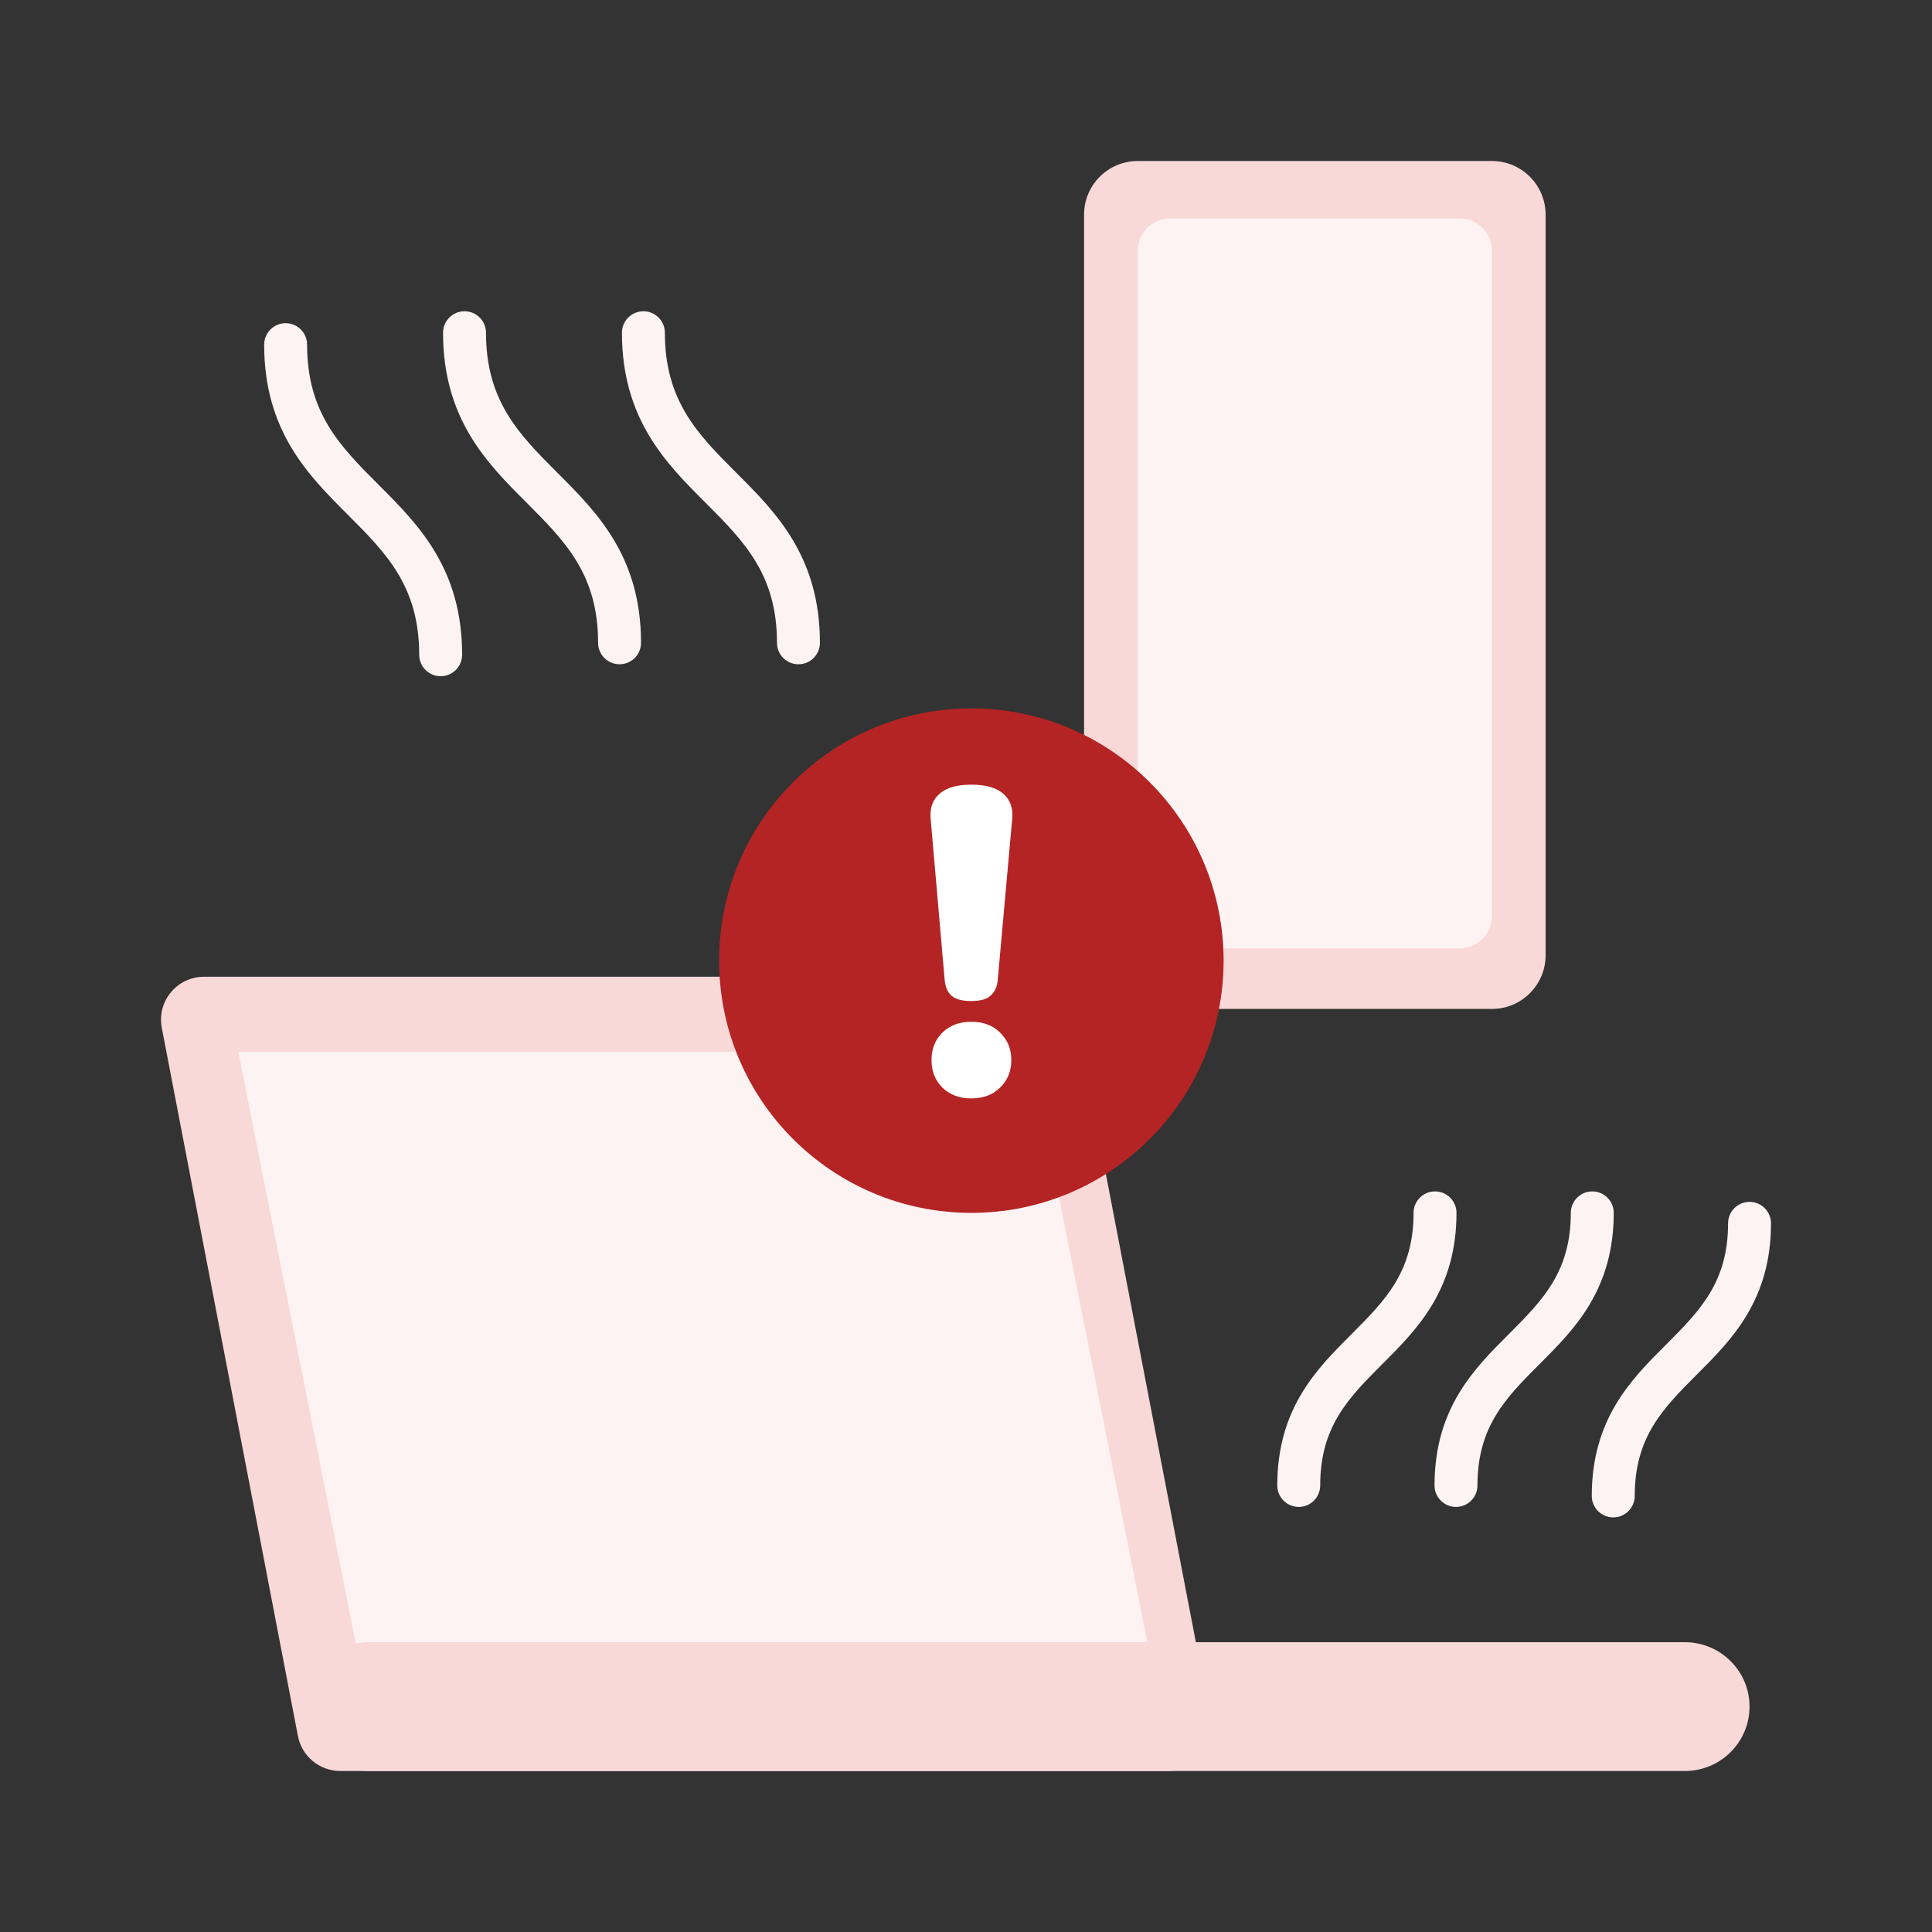 <svg width="140" height="140" viewBox="0 0 140 140" fill="none" xmlns="http://www.w3.org/2000/svg">
<rect x="0" y="0" width="140" height="140" fill="#333333" stroke="none"/>
<path d="M78.556 15.556C78.556 13.408 80.297 11.667 82.445 11.667H108.111C110.259 11.667 112 13.408 112 15.556V69.222C112 71.37 110.259 73.111 108.111 73.111H82.445C80.297 73.111 78.556 71.37 78.556 69.222V15.556Z" fill="#F9D8D8"/>
<path d="M82.444 18.167C82.444 16.878 83.489 15.833 84.778 15.833H105.778C107.066 15.833 108.111 16.878 108.111 18.167V66.389C108.111 67.677 107.066 68.722 105.778 68.722H84.778C83.489 68.722 82.444 67.677 82.444 66.389V18.167Z" fill="#FDF3F3"/>
<path d="M11.723 74.473C11.355 72.555 12.833 70.778 14.796 70.778H74.8C76.302 70.778 77.592 71.838 77.874 73.305L87.74 124.638C88.109 126.556 86.63 128.333 84.667 128.333H24.663C23.162 128.333 21.872 127.273 21.59 125.806L11.723 74.473Z" fill="#F9D8D8"/>
<path d="M17.27 76.222H74.649L83.757 122.111H26.378L17.27 76.222Z" fill="#FDF3F3"/>
<path d="M21.964 123.667C21.964 121.09 24.065 119 26.657 119H122.085C124.677 119 126.778 121.09 126.778 123.667C126.778 126.244 124.677 128.334 122.085 128.334H26.657C24.065 128.334 21.964 126.244 21.964 123.667Z" fill="#F9D8D8"/>
<path d="M88.667 69.611C88.667 79.706 80.483 87.889 70.389 87.889C60.294 87.889 52.111 79.706 52.111 69.611C52.111 59.517 60.294 51.333 70.389 51.333C80.483 51.333 88.667 59.517 88.667 69.611Z" fill="#B42424"/>
<path d="M70.377 72.539C69.724 72.539 69.244 72.408 68.939 72.147C68.656 71.885 68.493 71.493 68.45 70.971L67.437 59.309C67.371 58.546 67.589 57.947 68.09 57.512C68.591 57.076 69.353 56.859 70.377 56.859C71.422 56.859 72.195 57.076 72.696 57.512C73.197 57.947 73.415 58.546 73.35 59.309L72.304 70.971C72.261 71.493 72.086 71.885 71.781 72.147C71.498 72.408 71.03 72.539 70.377 72.539ZM70.377 79.595C69.528 79.595 68.831 79.333 68.286 78.811C67.763 78.288 67.502 77.624 67.502 76.818C67.502 76.012 67.763 75.348 68.286 74.825C68.831 74.303 69.528 74.041 70.377 74.041C71.248 74.041 71.945 74.303 72.468 74.825C73.012 75.348 73.284 76.012 73.284 76.818C73.284 77.624 73.012 78.288 72.468 78.811C71.945 79.333 71.248 79.595 70.377 79.595Z" fill="white"/>
<path fill-rule="evenodd" clip-rule="evenodd" d="M20.698 23.42C21.557 23.42 22.253 24.116 22.253 24.975C22.253 29.909 24.623 32.318 27.415 35.11L27.468 35.163C30.28 37.975 33.488 41.182 33.488 47.444C33.488 48.303 32.792 49 31.933 49C31.073 49 30.377 48.303 30.377 47.444C30.377 42.511 28.008 40.102 25.215 37.31L25.163 37.257C22.35 34.445 19.142 31.237 19.142 24.975C19.142 24.116 19.839 23.42 20.698 23.42Z" fill="#FDF3F3"/>
<path fill-rule="evenodd" clip-rule="evenodd" d="M33.661 22.555C34.52 22.555 35.217 23.252 35.217 24.111C35.217 29.044 37.586 31.453 40.378 34.246L40.431 34.298C43.243 37.111 46.451 40.318 46.451 46.58C46.451 47.439 45.755 48.136 44.896 48.136C44.036 48.136 43.34 47.439 43.34 46.58C43.34 41.647 40.971 39.238 38.178 36.446L38.126 36.393C35.313 33.581 32.105 30.373 32.105 24.111C32.105 23.252 32.802 22.555 33.661 22.555Z" fill="#FDF3F3"/>
<path fill-rule="evenodd" clip-rule="evenodd" d="M46.624 22.555C47.483 22.555 48.179 23.252 48.179 24.111C48.179 29.044 50.549 31.453 53.341 34.246L53.394 34.298C56.206 37.111 59.414 40.318 59.414 46.58C59.414 47.439 58.718 48.136 57.858 48.136C56.999 48.136 56.303 47.439 56.303 46.58C56.303 41.647 53.934 39.238 51.141 36.446L51.089 36.393C48.276 33.581 45.068 30.373 45.068 24.111C45.068 23.252 45.765 22.555 46.624 22.555Z" fill="#FDF3F3"/>
<path fill-rule="evenodd" clip-rule="evenodd" d="M126.778 87.093C125.919 87.093 125.222 87.79 125.222 88.649C125.222 92.903 123.193 94.972 120.74 97.425L120.688 97.476C118.214 99.95 115.346 102.818 115.346 108.401C115.346 109.26 116.043 109.956 116.902 109.956C117.761 109.956 118.458 109.26 118.458 108.401C118.458 104.146 120.487 102.077 122.94 99.624L122.992 99.573C125.465 97.099 128.333 94.231 128.333 88.649C128.333 87.79 127.637 87.093 126.778 87.093Z" fill="#FDF3F3"/>
<path fill-rule="evenodd" clip-rule="evenodd" d="M115.382 86.334C114.523 86.334 113.827 87.03 113.827 87.889C113.827 92.143 111.797 94.212 109.345 96.665L109.293 96.717C106.819 99.19 103.951 102.058 103.951 107.641C103.951 108.5 104.647 109.197 105.506 109.197C106.366 109.197 107.062 108.5 107.062 107.641C107.062 103.387 109.092 101.318 111.544 98.865L111.596 98.813C114.07 96.34 116.938 93.472 116.938 87.889C116.938 87.03 116.242 86.334 115.382 86.334Z" fill="#FDF3F3"/>
<path fill-rule="evenodd" clip-rule="evenodd" d="M103.987 86.334C103.128 86.334 102.432 87.03 102.432 87.889C102.432 92.143 100.402 94.212 97.949 96.665L97.897 96.717C95.424 99.19 92.556 102.058 92.556 107.641C92.556 108.5 93.252 109.197 94.111 109.197C94.97 109.197 95.667 108.5 95.667 107.641C95.667 103.387 97.697 101.318 100.149 98.865L100.201 98.813C102.675 96.34 105.543 93.472 105.543 87.889C105.543 87.03 104.846 86.334 103.987 86.334Z" fill="#FDF3F3"/>
</svg>
